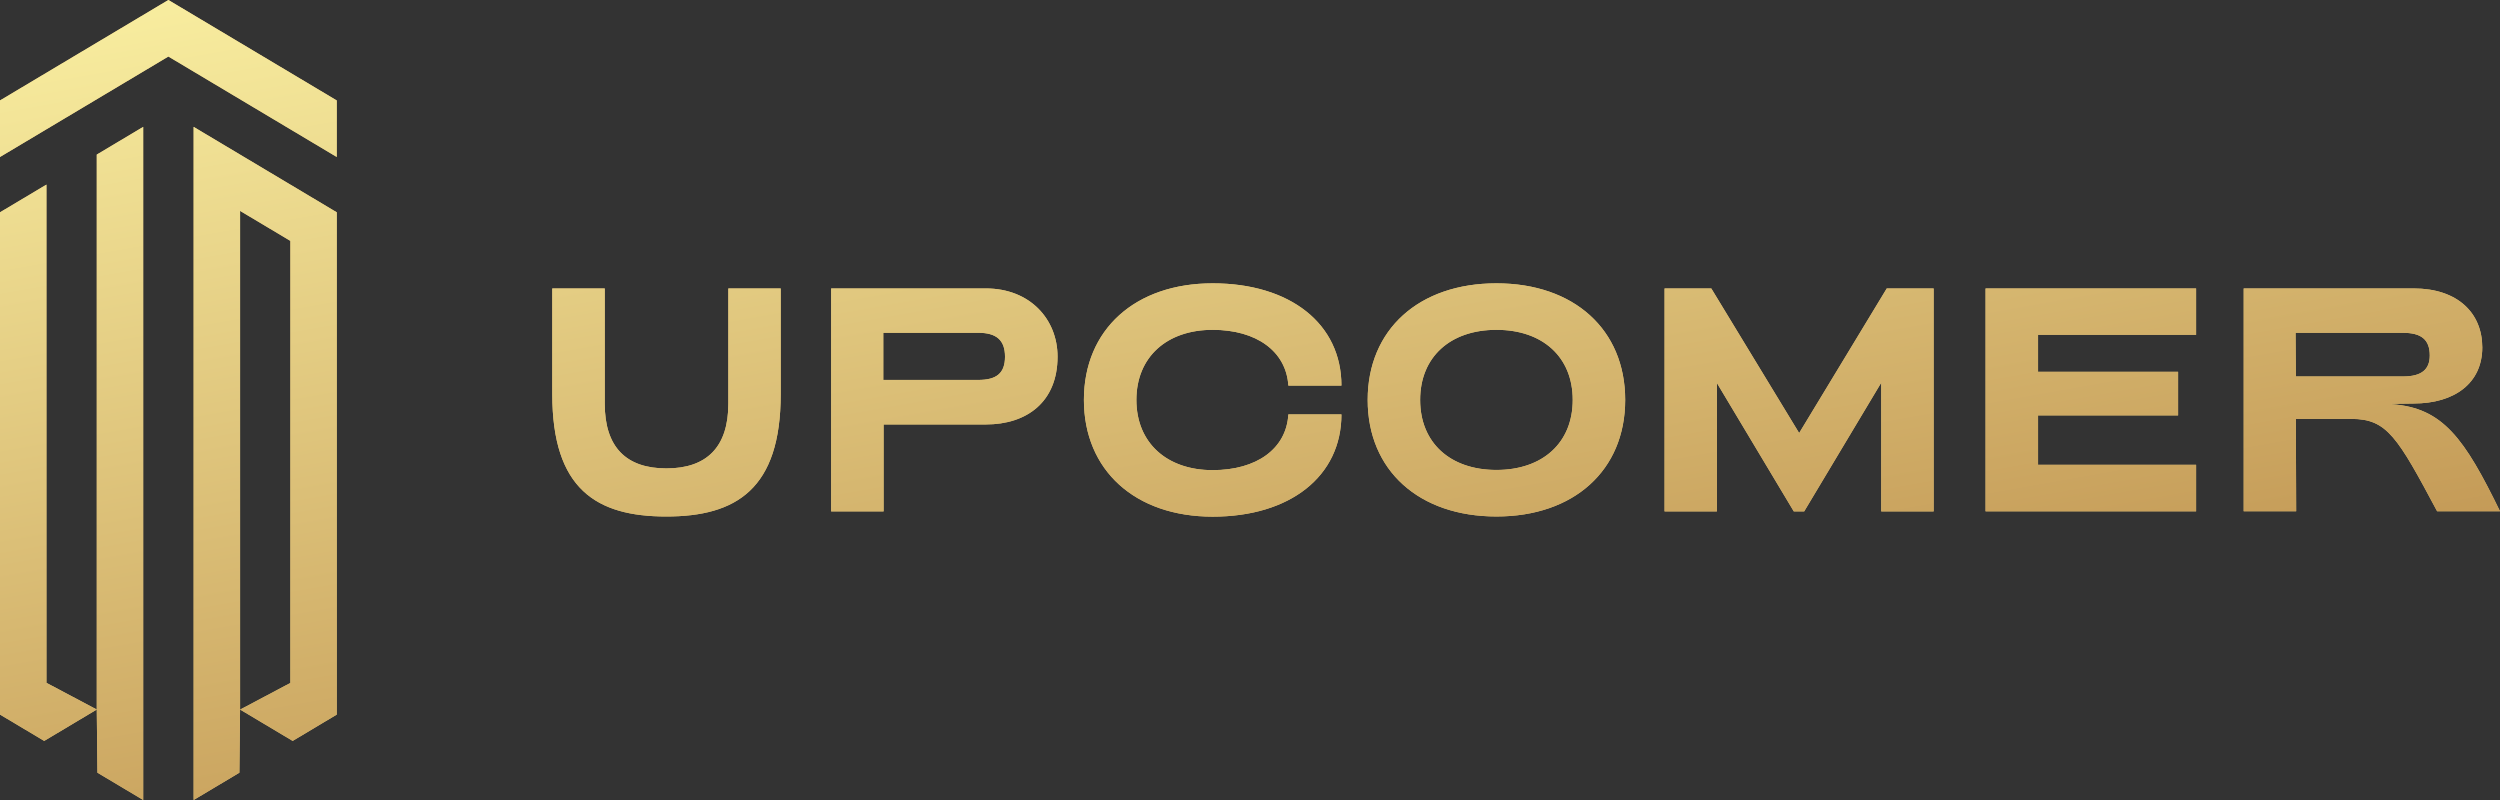 <svg width="175" height="56" viewBox="0 0 175 56" fill="none" xmlns="http://www.w3.org/2000/svg">
<rect x="0" y="0" width="175" height="56" fill="#333333" stroke="none"/>
<g clip-path="url(#clip0_6972_9924)">
<path fill-rule="evenodd" clip-rule="evenodd" d="M11.786 0L0 7.032V10.988L11.786 3.956L23.572 10.988V7.032L11.786 0ZM13.554 8.882V56L16.757 54.089L16.805 49.667L16.806 49.668V49.672L16.81 49.67L20.487 51.864L23.573 50.02V14.862L13.554 8.882ZM16.81 49.67L20.327 47.806V16.863L16.806 14.762V49.668L16.81 49.67ZM6.773 49.667V10.822L10.024 8.882V56L6.821 54.089L6.773 49.667ZM3.251 12.923L0 14.862V50.019L3.093 51.864L6.773 49.667L3.251 47.8V12.923ZM75.873 27.994C75.873 23.068 79.461 19.833 84.887 19.833C90.313 19.833 93.901 22.665 93.901 26.991H90.184C90.034 24.584 87.942 23.088 84.887 23.088C81.684 23.088 79.548 24.985 79.548 27.994C79.548 31.003 81.684 32.91 84.887 32.91C87.963 32.91 90.046 31.416 90.184 29.009H93.901C93.901 33.335 90.313 36.166 84.887 36.166C79.461 36.166 75.873 32.922 75.873 27.994ZM38.659 20.191V27.594C38.659 34.237 41.749 36.155 46.64 36.155C51.532 36.155 54.65 34.237 54.65 27.594V20.191H50.983V28.262C50.983 31.295 49.468 32.789 46.648 32.789C43.827 32.789 42.333 31.295 42.333 28.262V20.191H38.659ZM69.008 20.191H58.18V35.798H61.852V29.712H69.008C71.893 29.712 74.029 28.121 74.029 24.964C74.029 22.355 72.106 20.191 69.008 20.191ZM70.35 24.968C70.35 26.127 69.757 26.596 68.474 26.596H61.831V23.295H68.474C69.752 23.295 70.35 23.81 70.35 24.968ZM104.751 19.833C99.325 19.833 95.737 23.068 95.737 27.994C95.737 32.922 99.325 36.154 104.751 36.154C110.176 36.154 113.764 32.919 113.764 27.994C113.764 23.068 110.176 19.833 104.751 19.833ZM104.751 23.088C107.979 23.088 110.09 24.985 110.09 27.994C110.09 31.003 107.979 32.897 104.751 32.897C101.522 32.897 99.411 31.003 99.411 27.994C99.411 24.985 101.522 23.088 104.751 23.088ZM116.519 20.191H119.79L125.941 30.314L132.073 20.191H135.355V35.798H131.686V26.79L126.292 35.798H125.566L120.184 26.812V35.798H116.519V20.191ZM153.727 20.191H138.989V35.791H153.727V32.536H142.664V29.08H152.467V26.025H142.664V23.438H153.727V20.191ZM157.058 20.191H168.955C172.053 20.191 173.76 21.93 173.76 24.32C173.76 26.819 171.816 28.245 168.955 28.245L167.417 28.267V28.296C171.005 28.539 172.522 30.705 175 35.788H170.599C167.823 30.593 167.096 29.323 164.599 29.323H160.711L160.732 35.788H157.058V20.191ZM168.207 26.353C169.511 26.353 170.083 25.867 170.083 24.881C170.083 23.766 169.485 23.297 168.207 23.297H160.69L160.711 26.353H168.207Z" fill="#DBBE76"/>
<path fill-rule="evenodd" clip-rule="evenodd" d="M11.786 0L0 7.032V10.988L11.786 3.956L23.572 10.988V7.032L11.786 0ZM13.554 8.882V56L16.757 54.089L16.805 49.667L16.806 49.668V49.672L16.81 49.67L20.487 51.864L23.573 50.02V14.862L13.554 8.882ZM16.81 49.67L20.327 47.806V16.863L16.806 14.762V49.668L16.81 49.67ZM6.773 49.667V10.822L10.024 8.882V56L6.821 54.089L6.773 49.667ZM3.251 12.923L0 14.862V50.019L3.093 51.864L6.773 49.667L3.251 47.8V12.923ZM75.873 27.994C75.873 23.068 79.461 19.833 84.887 19.833C90.313 19.833 93.901 22.665 93.901 26.991H90.184C90.034 24.584 87.942 23.088 84.887 23.088C81.684 23.088 79.548 24.985 79.548 27.994C79.548 31.003 81.684 32.91 84.887 32.91C87.963 32.91 90.046 31.416 90.184 29.009H93.901C93.901 33.335 90.313 36.166 84.887 36.166C79.461 36.166 75.873 32.922 75.873 27.994ZM38.659 20.191V27.594C38.659 34.237 41.749 36.155 46.64 36.155C51.532 36.155 54.65 34.237 54.65 27.594V20.191H50.983V28.262C50.983 31.295 49.468 32.789 46.648 32.789C43.827 32.789 42.333 31.295 42.333 28.262V20.191H38.659ZM69.008 20.191H58.18V35.798H61.852V29.712H69.008C71.893 29.712 74.029 28.121 74.029 24.964C74.029 22.355 72.106 20.191 69.008 20.191ZM70.35 24.968C70.35 26.127 69.757 26.596 68.474 26.596H61.831V23.295H68.474C69.752 23.295 70.35 23.81 70.35 24.968ZM104.751 19.833C99.325 19.833 95.737 23.068 95.737 27.994C95.737 32.922 99.325 36.154 104.751 36.154C110.176 36.154 113.764 32.919 113.764 27.994C113.764 23.068 110.176 19.833 104.751 19.833ZM104.751 23.088C107.979 23.088 110.09 24.985 110.09 27.994C110.09 31.003 107.979 32.897 104.751 32.897C101.522 32.897 99.411 31.003 99.411 27.994C99.411 24.985 101.522 23.088 104.751 23.088ZM116.519 20.191H119.79L125.941 30.314L132.073 20.191H135.355V35.798H131.686V26.79L126.292 35.798H125.566L120.184 26.812V35.798H116.519V20.191ZM153.727 20.191H138.989V35.791H153.727V32.536H142.664V29.08H152.467V26.025H142.664V23.438H153.727V20.191ZM157.058 20.191H168.955C172.053 20.191 173.76 21.93 173.76 24.32C173.76 26.819 171.816 28.245 168.955 28.245L167.417 28.267V28.296C171.005 28.539 172.522 30.705 175 35.788H170.599C167.823 30.593 167.096 29.323 164.599 29.323H160.711L160.732 35.788H157.058V20.191ZM168.207 26.353C169.511 26.353 170.083 25.867 170.083 24.881C170.083 23.766 169.485 23.297 168.207 23.297H160.69L160.711 26.353H168.207Z" fill="url(#paint0_linear_6972_9924)"/>
</g>
<defs>
<linearGradient id="paint0_linear_6972_9924" x1="37.917" y1="-11.083" x2="52.91" y2="73.208" gradientUnits="userSpaceOnUse">
<stop stop-color="#FDF5A6"/>
<stop offset="1" stop-color="#B88746"/>
</linearGradient>
<clipPath id="clip0_6972_9924">
<rect width="175" height="56" fill="white"/>
</clipPath>
</defs>
</svg>
